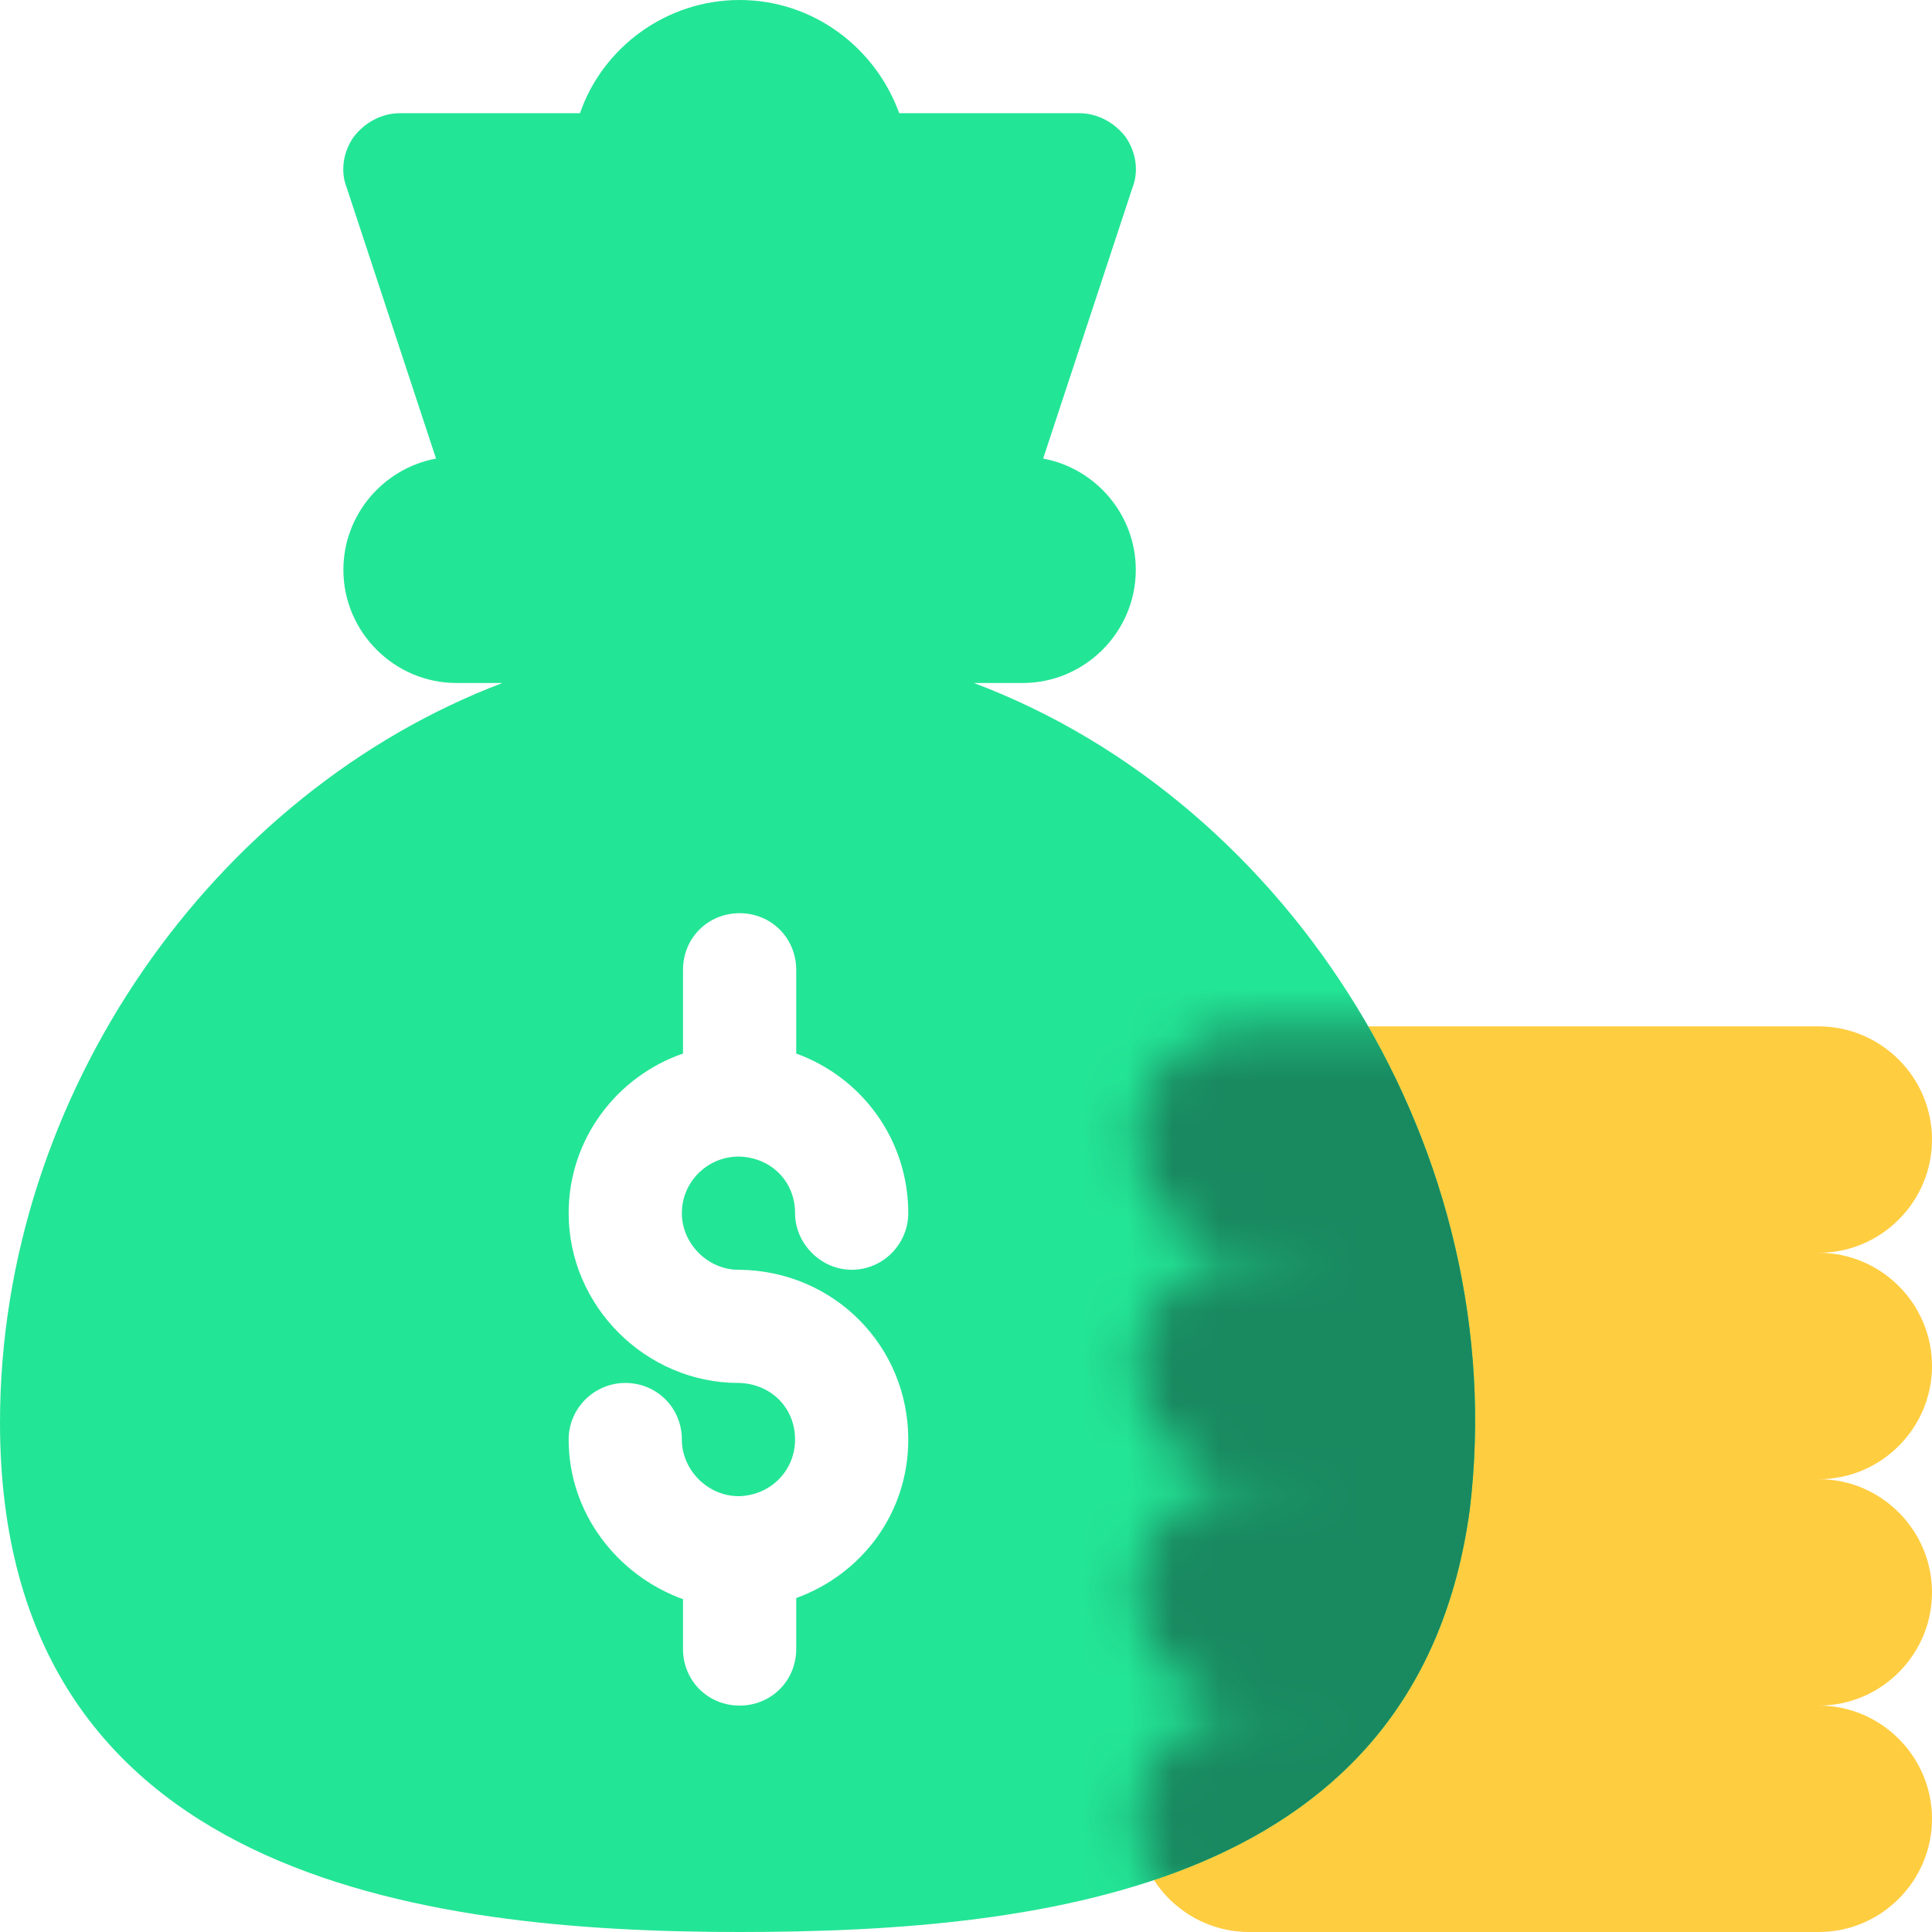 <svg width="42" height="42" viewBox="0 0 42 42" fill="none" xmlns="http://www.w3.org/2000/svg">
<path d="M42 24.774C42 26.127 40.893 27.235 39.539 27.235L33.305 29.695L27.152 27.235C25.799 27.235 24.691 26.127 24.691 24.774C24.691 23.42 25.799 22.313 27.152 22.313H39.539C40.893 22.313 42 23.42 42 24.774Z" fill="#FFCD40"/>
<path d="M42 29.695C42 31.049 40.893 32.156 39.539 32.156L33.305 34.617L27.152 32.156C25.799 32.156 24.691 31.049 24.691 29.695C24.691 28.342 25.799 27.235 27.152 27.235H39.539C40.893 27.235 42 28.342 42 29.695Z" fill="#FFCD40"/>
<path d="M42 34.617C42 35.971 40.893 37.078 39.539 37.078L33.305 39.539L27.152 37.078C25.799 37.078 24.691 35.971 24.691 34.617C24.691 33.264 25.799 32.156 27.152 32.156H39.539C40.893 32.156 42 33.264 42 34.617Z" fill="#FFCD40"/>
<path d="M42 39.539C42 40.893 40.893 42 39.539 42H27.152C25.799 42 24.691 40.893 24.691 39.539C24.691 38.186 25.799 37.078 27.152 37.078H39.539C40.893 37.078 42 38.186 42 39.539Z" fill="#FFCD40"/>
<path d="M16.078 0C17.678 0 19.031 1.034 19.548 2.461H23.461C23.855 2.461 24.224 2.658 24.47 2.978C24.691 3.297 24.765 3.716 24.617 4.085L22.677 9.969C23.819 10.18 24.691 11.186 24.691 12.387C24.691 13.74 23.584 14.848 22.23 14.848H21.172C28.073 17.445 32.89 25.071 31.951 32.821C30.844 40.967 22.895 42 16.078 42C9.212 42 0 40.844 0 30.926C5.49429e-05 23.767 4.659 17.225 10.922 14.848H9.926C8.572 14.848 7.465 13.74 7.465 12.387C7.465 11.186 8.337 10.181 9.479 9.969L7.539 4.085C7.391 3.716 7.465 3.297 7.687 2.978C7.933 2.658 8.302 2.461 8.695 2.461H12.608C13.101 1.034 14.479 2.47068e-07 16.078 0ZM16.078 19.852C15.389 19.852 14.848 20.393 14.848 21.082V22.903C13.421 23.395 12.362 24.749 12.362 26.373C12.362 28.391 14.036 30.064 16.054 30.064H16.078C16.767 30.089 17.284 30.606 17.284 31.295C17.284 31.959 16.767 32.501 16.078 32.525H16.054C15.389 32.525 14.823 31.959 14.823 31.295C14.823 30.606 14.282 30.065 13.593 30.064C12.928 30.064 12.362 30.606 12.362 31.295C12.362 32.895 13.42 34.248 14.848 34.765V35.848C14.848 36.537 15.389 37.078 16.078 37.078C16.767 37.078 17.309 36.537 17.309 35.848V34.74C18.736 34.223 19.745 32.895 19.745 31.295C19.745 29.253 18.121 27.628 16.078 27.604H16.054C15.389 27.604 14.823 27.038 14.823 26.373C14.823 25.684 15.389 25.143 16.054 25.143H16.078C16.767 25.167 17.284 25.684 17.284 26.373C17.284 27.038 17.85 27.604 18.515 27.604C19.204 27.603 19.745 27.038 19.745 26.373C19.745 24.773 18.736 23.42 17.309 22.903V21.082C17.308 20.393 16.767 19.852 16.078 19.852Z" fill="#23E596"/>
<mask id="mask0_3909_11930" style="mask-type:luminance" maskUnits="userSpaceOnUse" x="24" y="22" width="18" height="21">
<path d="M42 24.774C42 26.127 40.893 27.235 39.539 27.235L33.305 29.696L27.152 27.235C25.799 27.235 24.691 26.127 24.691 24.774C24.691 23.42 25.799 22.313 27.152 22.313H39.539C40.893 22.313 42 23.42 42 24.774Z" fill="white"/>
<path d="M42 29.696C42 31.049 40.893 32.157 39.539 32.157L33.305 34.617L27.152 32.157C25.799 32.157 24.691 31.049 24.691 29.696C24.691 28.342 25.799 27.235 27.152 27.235H39.539C40.893 27.235 42 28.342 42 29.696Z" fill="white"/>
<path d="M42 34.617C42 35.971 40.893 37.078 39.539 37.078L33.305 39.539L27.152 37.078C25.799 37.078 24.691 35.971 24.691 34.617C24.691 33.264 25.799 32.157 27.152 32.157H39.539C40.893 32.157 42 33.264 42 34.617Z" fill="white"/>
<path d="M42 39.539C42 40.893 40.893 42 39.539 42H27.152C25.799 42 24.691 40.893 24.691 39.539C24.691 38.186 25.799 37.078 27.152 37.078H39.539C40.893 37.078 42 38.186 42 39.539Z" fill="white"/>
</mask>
<g mask="url(#mask0_3909_11930)">
<path d="M16.078 0C17.678 0 19.031 1.034 19.548 2.461H23.461C23.855 2.461 24.224 2.658 24.47 2.978C24.691 3.297 24.765 3.716 24.617 4.085L22.677 9.969C23.819 10.181 24.691 11.186 24.691 12.387C24.691 13.74 23.584 14.848 22.23 14.848H21.172C28.073 17.445 32.89 25.071 31.951 32.821C30.844 40.967 22.895 42 16.078 42C9.212 42 0 40.844 0 30.926C5.49429e-05 23.767 4.659 17.225 10.922 14.848H9.926C8.572 14.848 7.465 13.74 7.465 12.387C7.465 11.186 8.337 10.181 9.479 9.969L7.539 4.085C7.391 3.716 7.465 3.297 7.687 2.978C7.933 2.658 8.302 2.461 8.695 2.461H12.608C13.101 1.034 14.479 0 16.078 0ZM16.078 19.852C15.389 19.852 14.848 20.393 14.848 21.082V22.903C13.421 23.396 12.362 24.749 12.362 26.373C12.362 28.391 14.036 30.065 16.054 30.065H16.078C16.767 30.089 17.284 30.606 17.284 31.295C17.284 31.96 16.767 32.501 16.078 32.526H16.054C15.389 32.526 14.823 31.96 14.823 31.295C14.823 30.606 14.282 30.065 13.593 30.065C12.928 30.065 12.362 30.606 12.362 31.295C12.362 32.895 13.42 34.248 14.848 34.765V35.848C14.848 36.537 15.389 37.078 16.078 37.078C16.767 37.078 17.309 36.537 17.309 35.848V34.74C18.736 34.224 19.745 32.895 19.745 31.295C19.745 29.253 18.121 27.628 16.078 27.604H16.054C15.389 27.604 14.823 27.038 14.823 26.373C14.823 25.684 15.389 25.143 16.054 25.143H16.078C16.767 25.167 17.284 25.684 17.284 26.373C17.284 27.038 17.85 27.604 18.515 27.604C19.204 27.604 19.745 27.038 19.745 26.373C19.745 24.774 18.736 23.42 17.309 22.903V21.082C17.308 20.393 16.767 19.852 16.078 19.852Z" fill="#198960"/>
</g>
</svg>
